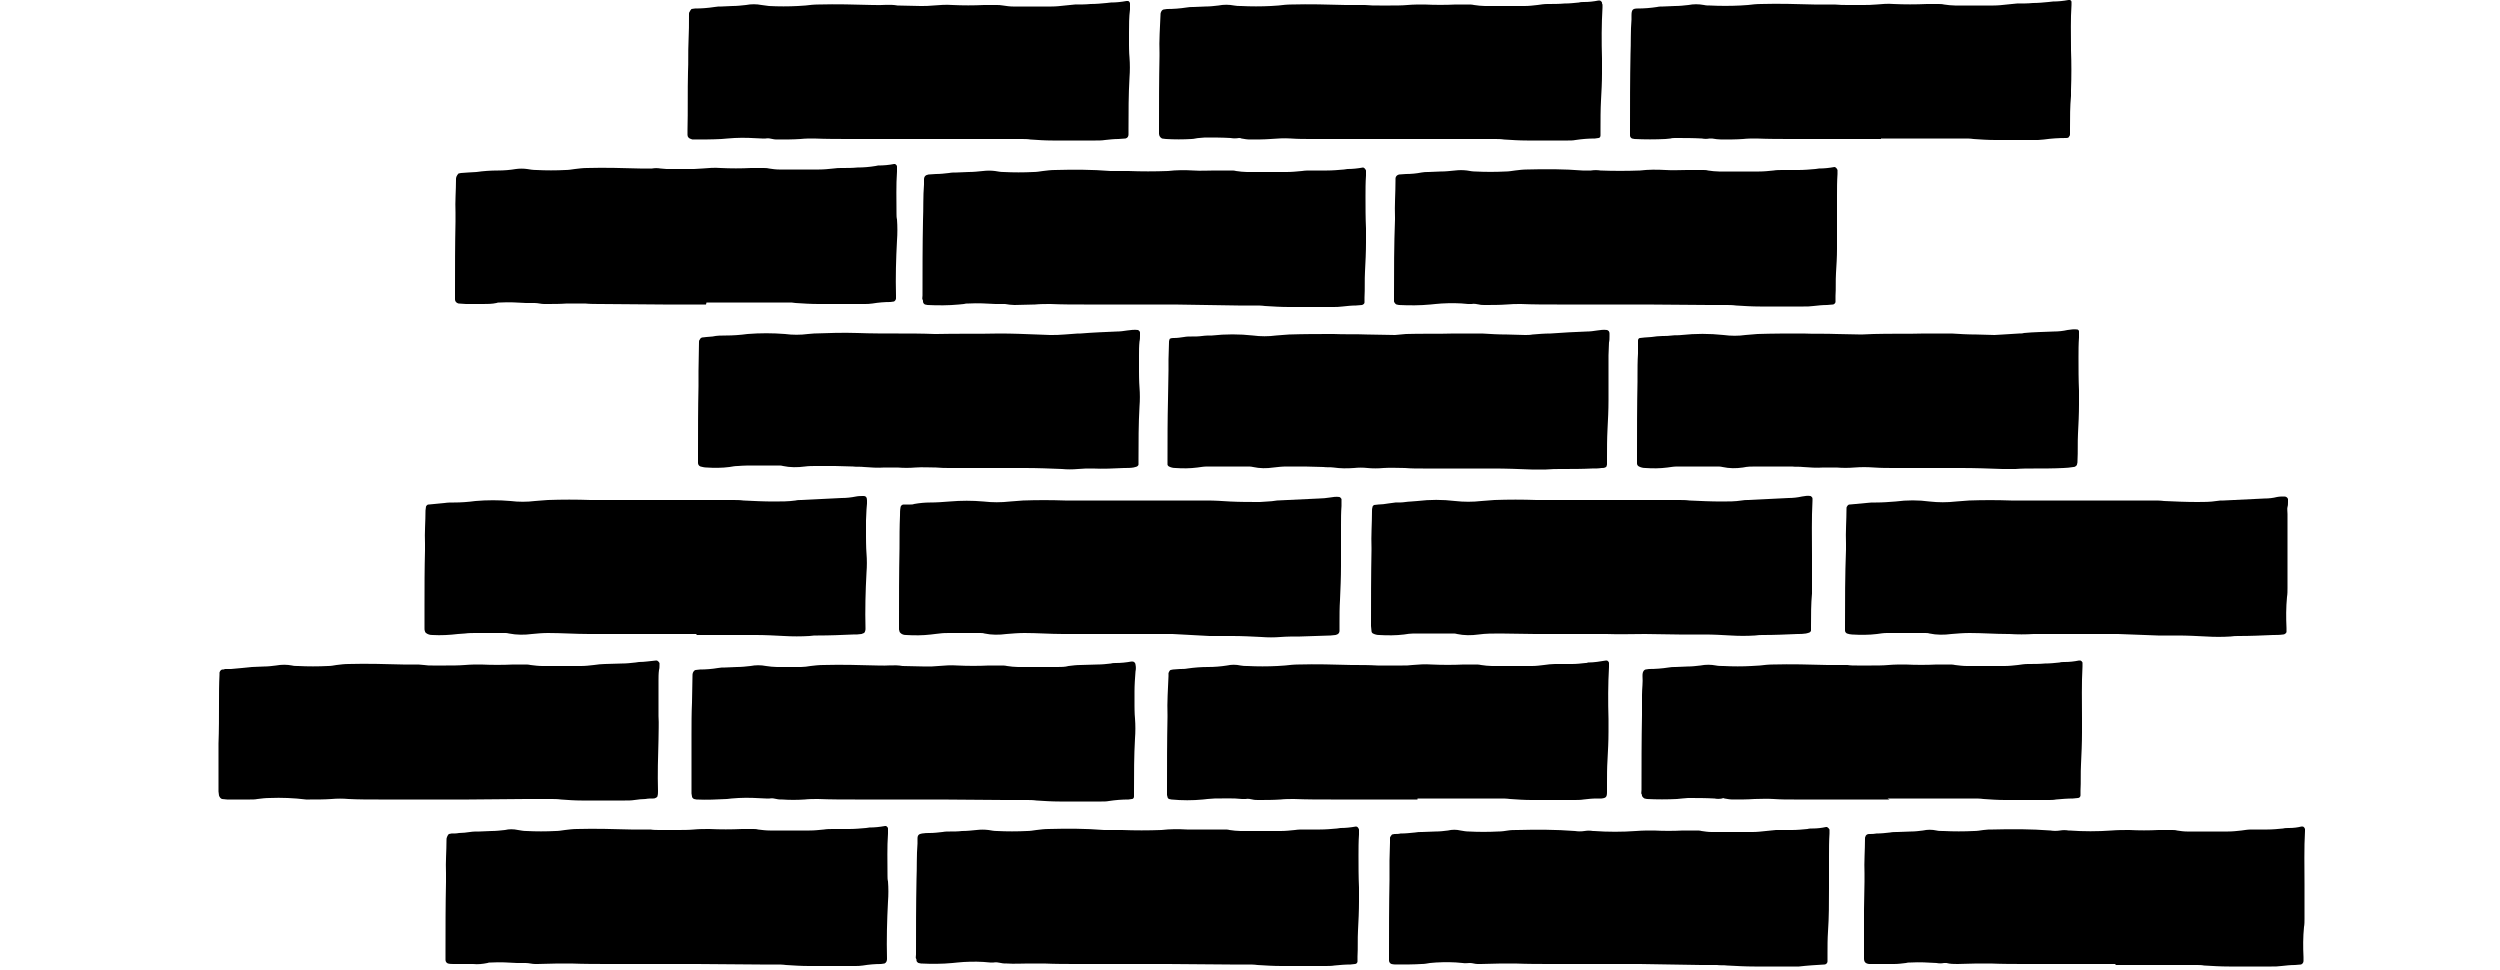 <svg enable-background="new 0 0 500 194"  preserveAspectRatio="xMidYMid slice" viewBox="0 0 500 194" xmlns="http://www.w3.org/2000/svg"><g fill="#000"><path d="m139.3 126.8c-2.5 0-5 0-7.5 0-1.1 0-2.3 0-3.4 0s-2.4 0-3.6 0c-.9 0-1.8 0-2.7 0-1.2 0-2.5 0-3.8 0-.2 0-.3 0-.5 0-2.7 0-5.5-.2-8.2-.2-1.1 0-2.2.1-3.2.2-1.5.2-3.1.2-4.6-.1-.3-.1-.6-.1-.8-.1-1.9 0-3.9 0-5.8 0-.7 0-1.5 0-2.2.1-.5 0-.9.1-1.4.1-1.7.2-3.4.3-5.1.2-.5 0-.9-.1-1.3-.4-.1-.1-.2-.2-.2-.3-.1-.2-.1-.4-.1-.6 0-.9 0-1.9 0-2.8 0-.6 0-1.2 0-1.8 0-3.7 0-7.3.1-11 0-.5 0-.9 0-1.4-.1-2.2.1-4.4.1-6.6 0-.3.1-.5.1-.8.1-.2.2-.3.4-.4h.2c1-.1 2-.2 3.1-.3.6-.1 1.3-.1 1.9-.1 1.4 0 2.8-.1 4.3-.3 2.3-.2 4.7-.2 7 0 1.6.2 3.3.2 4.9 0 .8-.1 1.7-.1 2.6-.2 2.8-.1 5.7-.1 8.5 0h6.7 4.6s3.3 0 5 0h2.9 9.2c.7 0 1.5 0 2.2.1 2 .1 4.1.2 6.1.2 1.4 0 2.9 0 4.3-.2.4-.1.8-.1 1.2-.1l8-.4c1 0 1.9-.1 2.9-.3.5-.1 1-.1 1.5-.1s.7.3.7.9v.6c0 .4-.1.8-.1 1.2 0 .7-.1 1.5-.1 2.2v3.2s0 2.3.1 3.4c.1 1.3.1 2.5 0 3.8-.2 3.7-.3 7.5-.2 11.2 0 .2 0 .4-.1.6 0 .1-.1.2-.2.3-.2.1-.3.1-.5.2-.6.1-1.1.1-1.7.1-2.3.1-4.7.2-7 .2-.6 0-1.1 0-1.7.1-1.7.1-3.4.1-5.1 0-1.9-.1-3.8-.2-5.6-.2h-4.2-7.7z"/><path d="m423.6 126.8c-2.6 0-5.1 0-7.7 0-1.2 0-2.4 0-3.6 0s-2.2 0-3.2 0c-.8 0-1.6 0-2.4 0-1.6.1-3.2.1-4.8 0h-.3c-2.6 0-5.1-.2-7.7-.2-1.2 0-2.4.1-3.6.2-1.5.2-3 .2-4.4-.1-.3-.1-.6-.1-.9-.1h-5.6c-.7 0-1.4 0-2 0-.7 0-1.3.1-2 .2-1.6.2-3.3.2-5 .1-.3 0-.7-.1-1-.2-.2-.1-.4-.3-.4-.6s0-.5 0-.8c0-5.1 0-10.3.2-15.4 0-.4 0-.8 0-1.2-.1-2.3.1-4.7.1-7 0-.1 0-.3.1-.4.1-.2.2-.3.4-.4h.2c1.1-.1 2.2-.2 3.2-.3.7-.1 1.3-.1 2-.1 1.3 0 2.6-.1 3.9-.2 2.3-.3 4.6-.3 6.8 0 1.8.2 3.5.2 5.3 0 .9-.1 1.7-.1 2.6-.2 2.8-.1 5.6-.1 8.4 0h6.8 4.3 5.1 3.1 9.1c.7 0 1.5 0 2.2.1 2.2.1 4.4.2 6.7.2 1.3 0 2.5 0 3.8-.2.5-.1.9-.1 1.4-.1l8.2-.4c.9 0 1.7-.1 2.5-.3.5-.1 1-.1 1.5-.1.3 0 .6.2.7.5v.2.4c0 .3 0 .7-.1 1s0 .9 0 1.4v7.8 3.8 3.2c0 .6 0 1.2-.1 1.8-.2 2.1-.2 4.1-.1 6.2v.8c0 .1-.1.2-.2.3s-.3.2-.5.2c-.7.1-1.4.1-2 .1-2.3.1-4.5.2-6.8.2-.6 0-1.1 0-1.7.1-1.6.1-3.2.1-4.8 0-1.9-.1-3.9-.2-5.8-.2h-3.9z"/><path d="m234.5 126.8c-2.6 0-5.1 0-7.7 0-1.1 0-2.2 0-3.2 0s-2.4 0-3.6 0c-.9 0-1.7 0-2.6 0-1.4 0-2.7 0-4.1 0-.2 0-.5 0-.7 0-2.6 0-5.1-.2-7.7-.2-1.2 0-2.4.1-3.6.2-1.5.2-3 .2-4.4-.1-.3-.1-.6-.1-.9-.1h-6c-.7 0-1.4 0-2.1.1s-1.1.1-1.7.2c-1.7.2-3.3.2-5 .1-.4 0-.8-.1-1.1-.4-.1-.1-.2-.2-.2-.3s-.1-.3-.1-.4c0-.5 0-.9 0-1.4 0-4.9 0-9.9.1-14.8 0-2.2 0-4.4.1-6.6 0-.5 0-1.1.1-1.6 0-.3.3-.6.6-.6h.5.9c.2 0 .5 0 .7-.1 1.1-.2 2.2-.3 3.2-.3 1.3 0 2.6-.1 3.9-.2 2.3-.2 4.6-.2 6.8 0 1.8.2 3.5.2 5.3 0 .9-.1 1.7-.1 2.6-.2 2.8-.1 5.6-.1 8.4 0h6.7 4.6s3.2 0 4.8 0h2.9 9.4c1.5 0 3.1.1 4.6.2 2 .1 4 .1 6 .1.5 0 1-.1 1.5-.1s1.2-.1 1.9-.2l8.4-.4c.7 0 1.5-.1 2.2-.2.6-.1 1.2-.2 1.9-.1.2.1.3.2.4.4v.4 1c-.1 1.3-.1 2.5-.1 3.8v3s0 1.7 0 2.6 0 1.7 0 2.6c0 2.3-.1 4.5-.2 6.8-.1 1.5-.1 3.1-.1 4.6v1.6c0 .3-.2.6-.5.7-.1 0-.2.1-.3.1-.3 0-.7.1-1 .1-2 .1-4.1.1-6.1.2-1.3 0-2.6 0-3.9.1s-2.5.1-3.8 0c-1.9-.1-3.9-.2-5.8-.2-1.5 0-3.1 0-4.6 0z"/><path d="m329 126.8c-2.6 0-5.1.1-7.7 0-1.1 0-2.3 0-3.4 0s-2.3 0-3.4 0c-.9 0-1.8 0-2.7 0-1.3 0-2.6 0-3.9 0-.3 0-.6 0-.9 0-2.3 0-4.7-.1-7-.1-1.4 0-2.9 0-4.3.2s-2.9.2-4.3-.1c-.3-.1-.6-.1-.9-.1h-6.3c-.5 0-1 0-1.5 0-.6 0-1.3.1-1.9.2-1.6.2-3.3.2-5 .1-.4 0-.8-.1-1.2-.3-.2-.1-.3-.3-.3-.5 0-.3-.1-.7-.1-1 0-5.1 0-10.1.1-15.2 0-.1 0-.3 0-.4-.1-2.5.1-4.9.1-7.4 0-.3 0-.5.1-.8 0-.2.2-.3.3-.4.3 0 .6-.1.9-.1.6 0 1.3-.1 1.9-.2.5-.1 1-.1 1.5-.2.7 0 1.4 0 2-.1s1.6-.1 2.4-.2c2.5-.3 5-.3 7.5 0 1.8.2 3.5.2 5.3 0 .9-.1 1.7-.1 2.6-.2 2.8-.1 5.6-.1 8.4 0h6.7 4.4 5.1 3.1 9.1c.7 0 1.5 0 2.2.1 2.2.1 4.3.2 6.5.2 1.3 0 2.6 0 3.9-.2.5-.1.9-.1 1.4-.1l8-.4c.9 0 1.8-.1 2.7-.3.6-.1 1.1-.2 1.7-.1.2.1.4.3.4.5v.2.2c-.2 3.7-.1 7.3-.1 11v3.2s0 2 0 3v1.4c-.2 2.1-.2 4.3-.2 6.4v1c0 .2-.2.3-.3.4-.2.1-.4.1-.7.2-.6.1-1.1.1-1.7.1-2.3.1-4.6.2-6.8.2-.6 0-1.1 0-1.7.1-1.6.1-3.2.1-4.8 0-1.8-.1-3.5-.2-5.3-.2s-3.4 0-5.1 0z"/><path d="m281.2 66.8c3-.1 6.4 0 9.7-.1h4.1 1.4c1.6.1 3.3.2 5 .2 1.2 0 2.4.1 3.6.1.5 0 1 0 1.5-.1 1.2-.1 2.4-.2 3.6-.2 2.5-.2 4.9-.3 7.3-.4.7 0 1.3-.1 2-.2s1.3-.2 2-.1c.3.1.5.3.5.7v.6c0 .4 0 .8-.1 1.2 0 .9-.1 1.7-.1 2.6v3.4 2.8s0 1.9 0 2.8c0 1.9-.1 3.9-.2 5.8s-.1 3.7-.1 5.6v1.4c0 .1-.1.3-.1.4-.1.1-.2.2-.3.2-.2.1-.4.1-.7.1-.6.1-1.2.1-1.9.1-2 .1-4.1.1-6.1.1-1 0-2 0-3.1.1-1 0-1.9 0-2.9 0-2.6-.1-5.1-.2-7.7-.2-.9 0-1.8 0-2.7 0h-7c-1.4 0-2.9 0-4.3 0-1.2 0-2.4 0-3.6-.1-1.4 0-2.9-.1-4.3 0-1.1.1-2.2.1-3.2 0-.9-.1-1.8-.1-2.7 0-1.4.1-2.7.1-4.1-.1-.7-.1-1.4 0-2-.1l-3.8-.1h-3.6c-.9 0-1.7.1-2.6.2-1.4.2-2.7.2-4.1-.1-.4-.1-.8-.1-1.2-.1-1.4 0-2.7 0-4.1 0s-2.5 0-3.8 0c-.7 0-1.3.1-2 .2-1.5.2-3 .2-4.4.1-.5 0-.9-.1-1.3-.3-.2-.1-.3-.3-.3-.4s0-.3 0-.4 0-.4 0-.6c0-4 0-8 .1-12 0-1.9.1-3.9.1-5.8 0-.7 0-1.5 0-2.2 0-1.1.1-2.3.1-3.4 0-.2 0-.4.1-.6 0-.1.1-.2.2-.2.2-.1.5-.1.7-.1.7 0 1.3-.1 2-.2.5-.1 1-.1 1.5-.1.7 0 1.4 0 2.1-.1s1.4-.1 2-.1c2.7-.3 5.5-.3 8.2 0 1.5.2 3.1.2 4.6 0 .8-.1 1.7-.1 2.6-.2 3-.1 5.9-.1 8.9-.1 2.2.1 4.4 0 6.7.1l5.6.1z"/><path d="m374.7 66.8c3.4-.1 6.8 0 10.3-.1h3.9 1.4c1.6.1 3.3.2 5 .2 1.2 0 2.4.1 3.6.1.6 0 1.1-.1 1.7-.1l3.2-.2c.3 0 .7 0 1-.1 2-.2 4-.2 6-.3.9 0 1.8-.1 2.7-.3.7-.1 1.3-.2 2-.1.2.1.3.2.3.4v.4.8c-.1 1.3-.1 2.7-.1 4 0 2.2 0 4.4.1 6.6v2.8c0 1.9-.1 3.9-.2 5.8s0 3.6-.1 5.4c0 .3 0 .5-.1.8 0 .1-.1.2-.2.3s-.3.2-.5.2c-.7.1-1.4.2-2 .2-2 .1-4 .1-6 .1-1.2 0-2.4 0-3.6.1-.9 0-1.7 0-2.6 0-2.7-.1-5.5-.2-8.2-.2-.8 0-1.6 0-2.4 0h-7.2c-1.2 0-2.5 0-3.8 0s-2.7 0-4.1-.1-2.6-.1-3.9 0c-1.2.1-2.4.1-3.6 0-.9 0-1.7 0-2.6 0-1.4.1-2.7 0-4.1-.1-.7-.1-1.5 0-2.2-.1h-3.6-3.6c-.9 0-1.7 0-2.6.2-1.4.2-2.7.2-4.1-.1-.4-.1-.8-.1-1.2-.1-1.5 0-3 0-4.4 0-1.1 0-2.3 0-3.4 0-.7 0-1.3.1-2 .2-1.5.2-3 .2-4.4.1-.5 0-.9-.1-1.3-.3-.2-.1-.4-.3-.4-.6 0-.5 0-1.1 0-1.6 0-4.9 0-9.9.1-14.8 0-.3 0-.7 0-1 0-1.5 0-3.1.1-4.6 0-.6 0-1.2 0-1.8 0-.3 0-.5 0-.8s.2-.5.4-.5l.9-.1c.5 0 .9-.1 1.4-.1.7-.1 1.5-.2 2.2-.2.6 0 1.2 0 1.9-.1s1.2 0 1.9-.1c2.8-.3 5.6-.3 8.4 0 1.5.2 3 .2 4.4 0 .8-.1 1.6-.1 2.4-.2 3-.1 6-.1 9.1-.1 2.2.1 4.4 0 6.7.1l5 .1z"/><path d="m141.2 60.9h-8.6l-12.5-.1c-1 0-2.1 0-3.1-.1-1.2 0-2.4 0-3.6 0-1.4.1-2.7.1-4.1.1-.2 0-.3 0-.5 0-.6 0-1.2-.2-1.9-.2-.6 0-1.1 0-1.7 0-1.7-.1-3.4-.2-5.1-.1-.3 0-.6 0-.8.1-.9.2-1.8.2-2.7.2-1.1 0-2.3 0-3.4 0-.5 0-1-.1-1.5-.1-.4-.1-.7-.4-.7-.8 0-.6 0-1.2 0-1.8 0-4.6 0-9.2.1-13.8 0-.6 0-1.2 0-1.8-.1-2.2.1-4.4.1-6.6 0-.2 0-.4.1-.6s.2-.4.4-.6c.2 0 .3-.1.5-.1l1.4-.1c.6 0 1.1-.1 1.7-.1 1.4-.2 2.8-.3 4.3-.3 1.2 0 2.4-.1 3.6-.3.7-.1 1.5-.1 2.2 0 .6.1 1.2.2 1.9.2 1.9.1 3.9.1 5.8 0 .6 0 1.2-.1 1.9-.2.8-.1 1.6-.2 2.4-.2 3.5-.1 7.1 0 10.6.1h2.4c.6-.1 1.1-.1 1.7 0 .4 0 .8.1 1.2.1h5.5c.6 0 1.1-.1 1.7-.1 1.2-.1 2.4-.2 3.6-.1 2.1.1 4.1.1 6.1 0h2.4c.4 0 .8 0 1.2.1.7.1 1.3.2 2 .2h8c1 0 1.9-.1 2.9-.2.6-.1 1.1-.1 1.7-.1 1 0 2.1 0 3.1-.1 1.2 0 2.4-.1 3.6-.3.2 0 .3-.1.5-.1 1.1 0 2.2-.1 3.2-.3h.2c.2.1.4.3.4.5v1c-.2 2.8-.1 5.6-.1 8.4 0 .4 0 .8.1 1.2.1 1.4.1 2.8 0 4.2-.2 3.7-.3 7.3-.2 11v.6c0 .2-.2.5-.4.6-.2 0-.5.1-.7.1-1.2 0-2.4.1-3.6.3-.6.1-1.1.1-1.7.1-3 0-6 0-9.1 0-1.5 0-3.1-.1-4.6-.2-.5-.1-.9-.1-1.4-.1-1.6 0-3.2 0-4.8 0-2.2 0-4.3 0-6.5 0h-5.1z"/><path d="m139.4 192.8h-10.8-6.5c-2.6 0-5.2 0-7.9-.1-.8 0-1.7 0-2.6 0-1.4 0-2.7.1-4.1.1-.2 0-.3 0-.5 0-.6 0-1.2-.2-1.9-.2-.6 0-1.1 0-1.7 0-1.7-.1-3.4-.2-5.1-.1-.3 0-.6 0-.8.1-1 .2-1.9.3-2.9.2-1.3 0-2.5 0-3.8 0-.4 0-.8 0-1.2-.1-.3-.1-.5-.4-.5-.7 0-.6 0-1.2 0-1.8 0-4.6 0-9.2.1-13.8 0-.6 0-1.2 0-1.8-.1-2.2.1-4.4.1-6.6 0-.2 0-.4.1-.6s.2-.5.4-.6c.2 0 .3-.1.5-.1.5 0 1 0 1.5-.1.7 0 1.5-.1 2.2-.2.6-.1 1.2-.1 1.9-.1l2.4-.1c.9 0 1.8-.1 2.7-.2.8-.2 1.7-.2 2.6 0 .6.1 1.1.2 1.7.2 1.9.1 3.9.1 5.8 0 .6 0 1.2-.1 1.9-.2.8-.1 1.6-.2 2.4-.2 3.6-.1 7.2 0 10.8.1h2.2 1.7c.6.1 1.2.1 1.9.1h3.4c1.1 0 2.3 0 3.4-.1 1-.1 2-.1 3.1-.1 2.2.1 4.3.1 6.5 0h2.2c.3 0 .7 0 1 .1.8.1 1.6.2 2.4.2h7.9c1 0 1.9-.1 2.9-.2.6-.1 1.2-.1 1.9-.1h3.1c1.1 0 2.3-.1 3.4-.2.2 0 .5-.1.7-.1 1 0 2-.1 3.1-.3h.2c.2.1.4.3.4.5v1c-.2 2.8-.1 5.6-.1 8.4 0 .4 0 .8.1 1.2.1 1.3.1 2.7 0 4-.2 3.8-.3 7.6-.2 11.4 0 .2 0 .4-.1.6s-.2.3-.4.4c-.2 0-.5.1-.7.1-1.2 0-2.4.1-3.6.3-.6.1-1.1.1-1.7.1-3 0-6 0-9.1 0-1.5 0-3.1-.1-4.6-.2-.7-.1-1.4-.1-2-.1h-3.2z"/><path d="m376.1 27.8h-10.8-6.8c-2.4 0-4.8 0-7.2-.1-.9 0-1.8 0-2.7.1-1.4.1-2.9.1-4.3.1-.6 0-1.3-.1-1.9-.2-.2 0-.3 0-.5 0-.5.1-1 .1-1.5 0-1.8-.1-3.5-.1-5.3-.1-.3 0-.7 0-1 .1-.3 0-.7.1-1 .1-2.1.1-4.1.1-6.2 0-.2 0-.3-.1-.5-.1-.2-.1-.4-.3-.4-.6 0-.1 0-.3 0-.4s0-.5 0-.8c0-5 0-10 .1-15 .1-2.3 0-4.7.2-7 0-.3 0-.5 0-.8 0-1.1.2-1.4 1.2-1.4 1.3 0 2.6-.1 3.9-.3.4-.1.8-.1 1.2-.1l2.4-.1c.9 0 1.8-.1 2.7-.2 1-.2 2-.2 3.1 0 .4.1.8.1 1.2.1 2 .1 4.1.1 6.1 0 .5 0 1-.1 1.5-.1.8-.1 1.7-.2 2.6-.2 3.5-.1 7.1 0 10.6.1h2.6 1.5c1 .1 1.9.1 2.9.1h2.6c1 0 1.9 0 2.9-.1 1.1-.1 2.3-.2 3.4-.1 2.2.1 4.4.1 6.7 0h2.2c.4 0 .8 0 1.2.1.7.1 1.5.2 2.2.2h7.7c.9 0 1.8-.1 2.7-.2.7-.1 1.3-.1 2-.2 1.1 0 2.2 0 3.2-.1 1 0 2.1-.1 3.1-.2.3 0 .6-.1.9-.1 1 0 2-.1 3.1-.3h.3c.2.1.3.2.3.4v.2.4c-.2 2.9-.1 5.7-.1 8.6v.4c.1 2.7.1 5.3 0 8v1.2c-.2 2.1-.2 4.3-.2 6.4v1.2c0 .1 0 .3-.1.4s-.1.2-.2.3c-.2.1-.3.1-.5.1-1.5 0-3 .1-4.4.3-.4 0-.8.1-1.2.1-2.9 0-5.7 0-8.5 0-1.5 0-3-.1-4.4-.2-.6-.1-1.3-.1-1.9-.1h-5-11.6v.1z"/><path d="m377.9 159.9h-10.2-8.9c-1.4 0-2.7 0-4.1-.1s-2.5 0-3.8 0c-1.4.1-2.9.1-4.3.1-.6 0-1.1-.1-1.7-.2-.2-.1-.3-.1-.5 0-.5.1-1 .1-1.5 0-1.8-.1-3.5-.1-5.3-.1-.4 0-.8.1-1.2.1-.3 0-.7.1-1 .1-2 .1-4 .1-6 0-.2 0-.3-.1-.5-.1-.2-.1-.4-.3-.5-.5 0-.1 0-.3-.1-.4s0-.5 0-.8c0-5 0-10 .1-15 0-1.3 0-2.7 0-4s.2-2.5.1-3.8c0-.3 0-.5.1-.8.1-.2.2-.4.5-.5.2 0 .5-.1.7-.1 1.3 0 2.6-.1 3.9-.3.5-.1.9-.1 1.4-.1l2.4-.1c.9 0 1.7-.1 2.6-.2 1-.2 2.1-.2 3.1 0 .5.1 1 .1 1.5.1 1.9.1 3.8.1 5.6 0 .6 0 1.1-.1 1.7-.1.8-.1 1.7-.2 2.6-.2 3.6-.1 7.3 0 10.9.1h2 2c.6.1 1.2.1 1.9.1h2.9c1.1 0 2.3 0 3.4-.1s2.3-.1 3.4-.1c2.1.1 4.2.1 6.3 0h2.4c.4 0 .8 0 1.2.1.8.1 1.6.2 2.4.2h7.5c.9 0 1.8-.1 2.7-.2.7-.1 1.3-.2 2-.2 1.1 0 2.3 0 3.4-.1 1 0 1.9-.1 2.9-.2.3-.1.7-.1 1-.1 1 0 1.9-.1 2.9-.3h.3c.2.1.3.2.4.4v.2.6c-.2 3.5-.1 6.9-.1 10.4v2.8c0 2.1-.1 4.3-.2 6.4-.1 1.7 0 3.5-.1 5.2v1c0 .2-.2.5-.5.5s-.7.1-1 .1c-1.1 0-2.3.1-3.4.2-.5.1-1 .1-1.5.1-2.9 0-5.8 0-8.7 0-1.4 0-2.9-.1-4.3-.2-.7-.1-1.4-.1-2-.1-1.6 0-3.2 0-4.8 0h-12.4z"/><path d="m281 27.8h-10-8.7c-1.4 0-2.7 0-4.1-.1s-2.7 0-4.1.1-2.7.1-4.1.1c-.6 0-1.1-.1-1.7-.2-.2-.1-.3-.1-.5-.1-.6.1-1.1.1-1.7 0-1.7-.1-3.4-.1-5.1-.1-.4 0-.8.1-1.2.1s-1 .2-1.5.2c-1.7.1-3.4.1-5.1 0-.3 0-.6-.1-.8-.1-.2-.1-.4-.3-.5-.5 0-.1-.1-.3-.1-.4 0-.3 0-.7 0-1 0-4.9 0-9.8.1-14.6 0-.2 0-.4 0-.6-.1-2.5.1-5.1.2-7.6 0-.2 0-.4.1-.6s.2-.4.5-.5c.2 0 .5-.1.7-.1 1.3 0 2.6-.1 3.9-.3.5-.1.9-.1 1.4-.1l2.4-.1c.9 0 1.7-.1 2.6-.2 1-.2 2.1-.2 3.1 0 .5.1.9.1 1.4.1 2 .1 4 .1 6 0 .5 0 1-.1 1.5-.1.8-.1 1.7-.2 2.6-.2 3.6-.1 7.2 0 10.8.1h2.4 1.5c1 .1 1.9.1 2.9.1h2.2c1.1 0 2.3 0 3.4-.1s2.3-.1 3.4-.1c2.1.1 4.2.1 6.3 0h2.4c.4 0 .8 0 1.2.1.7.1 1.5.2 2.2.2h7.9c.9 0 1.7-.1 2.6-.2.7-.1 1.3-.2 2-.2 1.1 0 2.3 0 3.4-.1 1 0 1.9-.1 2.9-.2.3-.1.7-.1 1-.1 1 0 1.9-.1 2.9-.3h.3c.2.1.3.2.4.4 0 .1 0 .3.1.4v.6c-.2 3.4-.2 6.8-.1 10.2v3c0 1.8-.1 3.6-.2 5.4s-.1 3.9-.1 5.8v1.2c0 .3-.2.5-.4.5s-.5.1-.7.1c-1.3 0-2.6.1-3.9.3-.5.1-1 .1-1.5.1-2.7 0-5.5 0-8.2 0-1.5 0-3.1-.1-4.6-.2-.6-.1-1.3-.1-1.9-.1-1.7 0-3.4 0-5.1 0z"/><path d="m283.8 159.9h-10.9-6.7c-2.5 0-4.9 0-7.4-.1-.9 0-1.8 0-2.7.1-1.5.1-3 .1-4.4.1-.4 0-.8 0-1.2-.1s-.9-.2-1.4-.1c-.2 0-.5 0-.7 0-1.8-.2-3.6-.1-5.5-.1-.5 0-.9.1-1.4.1-.3 0-.6.1-.9.1-2.1.2-4.2.2-6.3 0-.2 0-.3-.1-.5-.1-.2-.1-.3-.3-.3-.4s-.1-.3-.1-.4c0-.3 0-.7 0-1 0-4.9 0-9.8.1-14.6 0-.1 0-.3 0-.4-.1-2.6.1-5.2.2-7.8 0-.2 0-.4 0-.6.1-.2.2-.5.4-.6.2 0 .3-.1.5-.1l1.4-.1c.5 0 1 0 1.5-.1 1.4-.2 2.7-.3 4.1-.3 1.3 0 2.5-.1 3.8-.3.9-.2 1.8-.2 2.7 0 .5.1.9.1 1.4.1 2 .1 4 .1 6 0 .5 0 1-.1 1.5-.1.9-.1 1.8-.2 2.7-.2 3.5-.1 7.1 0 10.6.1h.2c1.7 0 3.3 0 5 .1h5c.7 0 1.3 0 2-.1 1.2-.1 2.5-.2 3.8-.1 2.2.1 4.3.1 6.5 0h2.2c.4 0 .8 0 1.2.1.7.1 1.5.2 2.2.2h8c.8 0 1.6-.1 2.4-.2.7-.1 1.5-.2 2.2-.2h3.4c.9 0 1.8-.1 2.7-.2.2 0 .3 0 .5-.1 1.2 0 2.4-.2 3.6-.4h.2c.2.1.4.3.4.5v.8c-.2 3.5-.2 6.9-.1 10.4v2.6c0 1.9-.1 3.7-.2 5.6-.1 1.5-.1 3.1-.1 4.6v1.8c0 1-.2 1.2-1.1 1.3h-1c-.9 0-1.7.1-2.6.2-.6.1-1.3.1-1.9.1-2.8 0-5.7 0-8.5 0-1.4 0-2.9-.1-4.3-.2-.7-.1-1.4-.1-2-.1-1.6 0-3.2 0-4.8 0h-11.7v.2z"/><path d="m93.8 159.9h-10.8c-2.4 0-4.9 0-7.3 0-2 0-4 0-6-.1-1.1-.1-2.3-.1-3.4 0-1.4.1-2.8.1-4.3.1-.3 0-.6 0-.8 0-2.4-.3-4.9-.4-7.3-.3-.8 0-1.6.1-2.4.2-.5.1-1 .1-1.5.1-1.5 0-3.1 0-4.6 0-.3 0-.7-.1-1-.1-.3-.1-.5-.4-.6-.7 0-.3-.1-.5-.1-.8 0-.9 0-1.7 0-2.6 0-1.2 0-2.4 0-3.6s0-2.3 0-3.4c.1-2.7.1-5.3.1-8 0-1.9 0-3.9.1-5.8 0-.1 0-.3 0-.4.1-.3.3-.6.6-.6.2 0 .3 0 .5-.1h1.2c.7-.1 1.5-.1 2.2-.2s1.3-.1 2-.2l2.4-.1c.8 0 1.6-.1 2.4-.2 1.1-.2 2.2-.2 3.2 0 .4.1.8.1 1.2.1 2 .1 4 .1 6 0 .6 0 1.1-.1 1.7-.2.8-.1 1.6-.2 2.4-.2 3.6-.1 7.3 0 10.9.1h2.2c.7 0 1.3 0 2 .1.6.1 1.1.1 1.7.1h2.7c1.3 0 2.5 0 3.8-.1 1.1-.1 2.2-.1 3.2-.1 2.2.1 4.3.1 6.5 0h2.2c.4 0 .8 0 1.2.1.8.1 1.6.2 2.4.2h7.7c.9 0 1.7-.1 2.6-.2.7-.1 1.5-.2 2.2-.2l3.4-.1c.9 0 1.8-.1 2.7-.2.2 0 .5-.1.7-.1 1.1 0 2.3-.2 3.4-.3h.2c.2.1.4.3.5.5v.4c0 .3 0 .7-.1 1-.1.7-.1 1.5-.1 2.2v5.8 1.2c.1 1.6 0 3.2 0 4.8-.1 3.4-.2 6.8-.1 10.2 0 .3 0 .7-.1 1 0 .2-.2.3-.4.4s-.3.1-.5.1c-.5 0-1 0-1.5.1-.7 0-1.5.1-2.2.2-.6.1-1.3.1-1.9.1-2.9 0-5.8 0-8.7 0-1.4 0-2.7-.1-4.1-.2-.7-.1-1.4-.1-2-.1-1.7 0-3.3 0-5 0z"/><path d="m187 66.8h.3c4.2-.1 8.4 0 12.6-.1 2.5 0 5 .1 7.5.2l2.6.1c1 0 1.9 0 2.9-.1.9-.1 1.8-.1 2.7-.2h.5c2.4-.2 4.9-.3 7.3-.4.7 0 1.3-.1 2-.2s1.5-.2 2.2-.1c.2.1.4.3.4.5v.6c0 .4 0 .8-.1 1.2-.1.9-.1 1.9-.1 2.8v3.2s0 2.1.1 3.2c.1 1.3.1 2.5 0 3.8-.2 3.5-.2 7.1-.2 10.6v1c0 .2-.2.3-.3.4-.2.1-.4.1-.7.2-.6.1-1.2.1-1.9.1-2.1.1-4.2.2-6.3.1-1 0-1.9 0-2.9.1-1.1.1-2.2.1-3.2 0-2.4-.1-4.9-.2-7.4-.2-1 0-1.9 0-2.9 0h-7c-1.6 0-3.3 0-5 0-1 0-1.9 0-2.9-.1-1.4 0-2.7-.1-4.1 0-1.2.1-2.4.1-3.6 0-.9 0-1.7 0-2.6 0-1.4.1-2.7 0-4.1-.1-.7-.1-1.5 0-2.2-.1l-3.6-.1h-3.8c-.7 0-1.5 0-2.2.1-1.5.2-3 .2-4.4-.1-.3-.1-.7-.1-1-.1-1.5 0-3.1 0-4.6 0-1.1 0-2.3 0-3.4.1-.6 0-1.1.1-1.7.2-1.5.2-3.1.2-4.6.1-.4 0-.8-.1-1.2-.2-.3-.1-.5-.4-.5-.7 0-.6 0-1.2 0-1.8 0-4.5 0-9.1.1-13.6 0-1 0-2 0-3 0-1.9.1-3.9.1-5.8 0-.1 0-.3.1-.4.1-.2.2-.4.5-.5l.9-.1c.4 0 .8-.1 1.2-.1.9-.2 1.8-.2 2.7-.2 1.4 0 2.8-.1 4.3-.3 2.5-.2 5-.2 7.5 0 1.5.2 3.1.2 4.6 0 .4 0 .8-.1 1.2-.1 2.9-.1 5.8-.2 8.7-.1 2.7.1 5.5.1 8.2.1 2.4 0 4.8 0 7.2.1z"/><path d="m234.8 60.9h-10.8c-2.4 0-4.8 0-7.2 0-2.2 0-4.4 0-6.7-.1-1 0-2.1 0-3.1.1-1.4 0-2.7.1-4.1.1-.6 0-1.3-.1-1.9-.2-.2 0-.5 0-.7 0-.4 0-.8 0-1.2 0-1.8-.1-3.5-.2-5.3-.1-.3 0-.7 0-1 .1-.3 0-.7.1-1 .1-2.1.2-4.2.2-6.3.1-.2 0-.3-.1-.5-.1-.2-.1-.4-.3-.4-.6 0-.1 0-.3-.1-.4s0-.5 0-.8c0-5 0-10 .1-15 .1-2.4 0-4.8.2-7.2 0-.3 0-.7 0-1 0-.6.3-.9.9-1l1.5-.1c.9 0 1.7-.1 2.6-.2.5-.1 1-.1 1.5-.1.8 0 1.6-.1 2.4-.1 1 0 1.9-.1 2.9-.2.8-.1 1.6-.1 2.4 0 .6.1 1.1.2 1.7.2 2 .1 4 .1 6 0 .6 0 1.2-.1 1.9-.2.8-.1 1.6-.2 2.4-.2 3.7-.1 7.4-.1 11.1.2h1.7 1.9c2.6.1 5.2.1 7.9 0 1.7-.2 3.4-.2 5.1-.1 1.4.1 2.9 0 4.3 0h3.2c.3 0 .7 0 1 .1.7.1 1.5.2 2.2.2h7.9c1 0 2.1-.1 3.1-.2.6-.1 1.2-.1 1.9-.1h3.1c1.1 0 2.3-.1 3.4-.2.2 0 .5-.1.7-.1 1 0 2-.1 3.1-.3.2 0 .5.3.6.6v.4s0 .4 0 .6c-.1 1.4-.1 2.8-.1 4.2 0 2.1 0 4.3.1 6.4v2.8c0 1.9-.1 3.9-.2 5.8-.1 1.7 0 3.5-.1 5.2v1c0 .2-.2.4-.5.5-.4 0-.8.1-1.2.1-.9 0-1.8.1-2.7.2-.7.1-1.3.1-2 .1-2.9 0-5.8 0-8.7 0-1.6 0-3.2-.1-4.8-.2-.7-.1-1.4-.1-2-.1h-3.4z"/><path d="m233.6 192.8h-10.9c-2.4 0-4.8 0-7.2 0-2.2 0-4.4 0-6.7-.1-1 0-2.1 0-3.1 0-1.4 0-2.9.1-4.3 0-.4 0-.8 0-1.2-.1-.5-.1-1-.2-1.5-.1-.2 0-.5 0-.7 0-1.8-.2-3.5-.2-5.3-.1-.4 0-.8.1-1.2.1-.3 0-.7.1-1 .1-2.1.2-4.2.2-6.3.1-.2 0-.3-.1-.5-.1-.2-.1-.4-.3-.4-.5 0-.1 0-.3-.1-.4s0-.5 0-.8c0-5 0-10 .1-15 .1-2.4 0-4.8.2-7.2 0-.3 0-.7 0-1 0-.7.3-.9.9-1s1-.1 1.5-.1c.9 0 1.7-.1 2.6-.2.5-.1 1-.1 1.5-.1.8 0 1.6 0 2.4-.1 1 0 1.9-.1 2.9-.2.8-.1 1.6-.1 2.4 0 .6.1 1.1.2 1.7.2 2 .1 4 .1 6 0 .6 0 1.2-.1 1.9-.2.8-.1 1.6-.2 2.4-.2 3.7-.1 7.4-.1 11.1.2h1.7 1.9c2.6.1 5.2.1 7.9 0 1.7-.2 3.4-.2 5.1-.1h4.1 3.4c.3 0 .7 0 1 .1.7.1 1.5.2 2.2.2h8c1 0 1.9-.1 2.9-.2.6-.1 1.2-.1 1.9-.1h3.1c1.1 0 2.3-.1 3.4-.2.2 0 .5-.1.7-.1 1 0 2-.1 3.1-.3.3 0 .5.3.6.6v.4s0 .4 0 .6c-.1 1.4-.1 2.8-.1 4.2 0 2.1 0 4.3.1 6.4v2.8c0 1.9-.1 3.9-.2 5.8-.1 1.7 0 3.5-.1 5.2v1c0 .2-.2.5-.5.5s-.6.1-.9.1c-1.1 0-2.2.1-3.2.2-.6.1-1.3.1-1.9.1-2.9 0-5.8 0-8.7 0-1.6 0-3.2-.1-4.8-.2-.7-.1-1.4-.1-2-.1h-3.5z"/><path d="m423.1 192.8h-10.8-7c-2.4 0-4.8 0-7.2-.1-.9 0-1.8 0-2.7 0-1.3 0-2.6.1-3.9.1-.7 0-1.5 0-2.2-.2-.2 0-.3 0-.5 0-.5.1-1 .1-1.5 0-1.7-.1-3.4-.2-5.1-.1-.3 0-.7 0-1 .1-.8.1-1.6.2-2.4.2-1.4 0-2.7 0-4.1 0-.3 0-.6 0-.9 0-.7-.1-1-.4-1-1.1s0-1.6 0-2.4c0-2.5 0-4.9 0-7.4 0-1.9.1-3.7.1-5.6 0-.5 0-1.1 0-1.6-.1-2.3.1-4.7.1-7 0-.1 0-.3.1-.4 0-.2.2-.3.3-.4.2-.1.3-.1.5-.1.5 0 .9 0 1.4-.1.9 0 1.8-.1 2.7-.2.5-.1 1-.1 1.5-.1l2.7-.1c.8 0 1.6-.1 2.4-.2.9-.2 1.8-.2 2.7 0 .4.1.9.1 1.4.1 2 .1 4.1.1 6.1 0 .6 0 1.2-.1 1.9-.2s1.2-.1 1.9-.1c3.8-.1 7.6-.1 11.5.2.6.1 1.3.1 1.9 0s1.1-.1 1.7 0h.2c2.8.2 5.6.2 8.4 0 1.2-.1 2.4-.1 3.6-.1 1.9.1 3.9.1 5.8 0h2.7c.3 0 .7 0 1 .1.7.1 1.3.2 2 .2h8.2c.9 0 1.8-.1 2.7-.2.7-.1 1.3-.2 2-.2h3.2c1 0 2.1-.1 3.1-.2.4-.1.8-.1 1.2-.1.9 0 1.7-.1 2.5-.3h.2c.2 0 .4.2.5.5v.4c-.2 3.5-.1 7.1-.1 10.6v3.4s0 2.4 0 3.6c0 .5 0 1.1-.1 1.6-.2 2-.2 4-.1 6v.8c0 .3-.2.6-.5.7-.4 0-.8.1-1.2.1-.9 0-1.8.1-2.7.2-.7.1-1.3.1-2 .1-2.8 0-5.7 0-8.5 0-1.7 0-3.3-.1-5-.2-.5-.1-1-.1-1.5-.1-1.5 0-3.1 0-4.6 0-2.2 0-4.3 0-6.5 0h-5.1z"/><path d="m329.1 60.9h-10.9-6.8c-2.4 0-4.8 0-7.2-.1-1 0-1.9 0-2.9.1-1.4.1-2.9.1-4.3.1-.4 0-.8 0-1.2-.1-.5-.1-1-.2-1.5-.1-.2 0-.5 0-.7 0-1.8-.2-3.5-.2-5.3-.1-.4 0-.8.1-1.2.1-.3 0-.7.1-1 .1-2.1.2-4.2.2-6.3.1-.2 0-.3-.1-.5-.1-.2-.1-.4-.3-.5-.6 0-.1 0-.3 0-.4s0-.5 0-.8c0-5.1 0-10.1.2-15.2 0-.1 0-.3 0-.4-.1-2.5.1-4.9.1-7.4 0-.1 0-.3 0-.4 0-.4.3-.7.7-.8.5 0 .9-.1 1.4-.1 1 0 2.1-.1 3.1-.3.5-.1.9-.1 1.4-.1l2.4-.1c1 0 1.9-.1 2.9-.2.8-.1 1.6-.1 2.4 0 .6.1 1.1.2 1.7.2 2 .1 4 .1 6 0 .6 0 1.2-.1 1.9-.2.8-.1 1.6-.2 2.4-.2 3.7-.1 7.4-.1 11.1.2h1.7c.6-.1 1.3-.1 1.9 0 2.6.1 5.2.1 7.9 0 1.7-.2 3.4-.2 5.1-.1 1.4.1 2.9 0 4.3 0h3.2c.3 0 .7 0 1 .1.7.1 1.5.2 2.2.2h8c1 0 1.9-.1 2.9-.2.6-.1 1.2-.1 1.9-.1h3.1c1.1 0 2.3-.1 3.4-.2.2 0 .5-.1.7-.1 1 0 2-.1 3.1-.3.2 0 .5.3.6.6v.2s0 .4 0 .6c-.1 1.5-.1 2.9-.1 4.4v6.6 4c0 1.6-.1 3.2-.2 4.8s0 3.1-.1 4.6v1.2c0 .2-.3.5-.5.5-.4 0-.8.1-1.2.1-.9 0-1.8.1-2.7.2-.7.1-1.3.1-2 .1-2.9 0-5.8 0-8.7 0-1.6 0-3.2-.1-4.8-.2-.7-.1-1.4-.1-2-.1h-3.4z"/><path d="m328 192.8h-10.8-6.8c-2.4 0-4.9 0-7.4-.1-.9 0-1.8 0-2.7 0l-4.1.1h-.7c-.5 0-1-.2-1.5-.2s-1 .1-1.5 0c-1.8-.2-3.5-.2-5.3-.1-.4 0-.8.1-1.2.1-.6.1-1.1.2-1.7.2-1.6.1-3.2.1-4.8.1-.4 0-.8 0-1.2-.1-.3-.1-.5-.4-.5-.7s0-.7 0-1c0-5.1 0-10.1.1-15.2 0-1.3 0-2.5 0-3.8s.1-2.4.1-3.6c0-.3 0-.7 0-1 .1-.2.2-.4.4-.6.2 0 .3-.1.5-.1.4 0 .8 0 1.2-.1 1 0 1.9-.1 2.9-.2.5-.1.9-.1 1.4-.1l2.7-.1c.9 0 1.7-.1 2.5-.2.8-.2 1.7-.2 2.5 0 .6.1 1.1.2 1.7.2 1.9.1 3.9.1 5.8 0 .7 0 1.4-.1 2-.2s1.2-.1 1.9-.1c3.8-.1 7.6-.1 11.5.2.6.1 1.3.1 1.9 0s1.1-.1 1.7 0h.2c2.8.2 5.6.2 8.4 0 1.2-.1 2.4-.1 3.6-.1 1.9.1 3.9.1 5.8 0h2.7c.3 0 .7 0 1 .1.7.1 1.3.2 2 .2h8.2c.9 0 1.8-.1 2.7-.2.7-.1 1.3-.1 2-.2h3.2c1 0 2.1-.1 3.1-.2.3-.1.7-.1 1-.1.9 0 1.8-.1 2.7-.3h.2c.2.1.4.3.5.5v.8c-.1 1.5-.1 3.1-.1 4.6v6.4c0 2.9 0 5.7-.2 8.6-.1 1.5-.1 2.9-.1 4.4v1.6c0 .3-.3.6-.6.6-1.7.1-3.4.2-5.1.4-.4 0-.8 0-1.2 0-2.6 0-5.1 0-7.7 0-1.8 0-3.6-.1-5.5-.2-.7-.1-1.4 0-2-.1h-3.2z"/><path d="m187 27.8h-10-6.8c-2.5 0-4.9 0-7.4-.1-.9 0-1.8 0-2.7.1-1.5.1-3 .1-4.4.1-.4 0-.8 0-1.2-.1s-.9-.2-1.4-.1c-.2 0-.5 0-.7 0-1.8-.1-3.6-.2-5.5-.1-.5 0-.9.1-1.4.1-.4 0-.8.1-1.2.1-1.9.1-3.8.1-5.6.1-.2 0-.3 0-.5-.1-.4-.1-.7-.4-.7-.8 0-.3 0-.7 0-1 .1-3.9 0-7.8.1-11.6.1-2 0-4 .1-6s.1-3.7.1-5.6c0-.1 0-.3.1-.4.1-.2.2-.4.4-.6.2 0 .4-.1.7-.1 1.3 0 2.6-.1 3.9-.3.5-.1.9-.1 1.4-.1l2.2-.1c.9 0 1.8-.1 2.7-.2 1-.2 2.1-.2 3.1 0 .5.1 1 .1 1.5.2 1.9.1 3.9.1 5.8 0 .5 0 1-.1 1.5-.1.8-.1 1.7-.2 2.6-.2 3.6-.1 7.2 0 10.8.1h.2c1.6.1 3.2-.2 4.8.1l4.6.1c.9 0 1.7 0 2.6-.1 1.2-.1 2.5-.2 3.8-.1 2.1.1 4.2.1 6.3 0h2.4c.5 0 .9 0 1.4.1.7.1 1.3.2 2 .2h7.7c.9 0 1.8-.1 2.7-.2.7-.1 1.3-.1 2-.2 1 0 2.1 0 3.1-.1 1.1 0 2.2-.1 3.2-.2.3 0 .6-.1.9-.1 1 0 2-.1 3.1-.3h.3c.2 0 .4.3.4.5v1.2c-.2 1.5-.2 3.1-.2 4.6v2.4s0 1.7.1 2.6c.1 1.3.1 2.7 0 4-.2 3.5-.2 6.9-.2 10.4v1c0 .4-.2.7-.6.8l-1.4.1c-.9 0-1.8.1-2.7.2-.6.1-1.3.1-1.9.1-2.8 0-5.7 0-8.6 0-1.5 0-3-.1-4.4-.2-.6-.1-1.2-.1-1.9-.1-1.7 0-3.3 0-5 0z"/><path d="m188 159.9h-10.1-6.9c-2.4 0-4.9 0-7.4-.1-.9 0-1.8 0-2.7.1-1.5.1-3 .1-4.4 0-.4 0-.8 0-1.2-.1s-.9-.2-1.4-.1c-.2 0-.5 0-.7 0-1.8-.1-3.6-.2-5.5-.1-.5 0-.9.1-1.4.1-.3 0-.6.1-.9.1-2 .1-4.1.2-6.1.1-.2 0-.3-.1-.5-.1-.2-.1-.4-.3-.4-.5s-.1-.4-.1-.6c0-1 0-2 0-3s0-2 0-3c0-1.9 0-3.9 0-5.8 0-2.1 0-4.3.1-6.4 0-1.8.1-3.6.1-5.4 0-.2 0-.4.1-.6s.2-.4.5-.5c.3 0 .6-.1.9-.1 1.2 0 2.4-.1 3.6-.3.5-.1.9-.1 1.4-.1l2.4-.1c.9 0 1.8-.1 2.7-.2 1-.2 2.1-.2 3.1 0 .7.1 1.5.2 2.2.2h4.8c.6 0 1.3-.1 1.9-.2.8-.1 1.7-.2 2.6-.2 3.6-.1 7.2 0 10.8.1h.2c1.6.1 3.2-.2 4.8.1l4.6.1c.9 0 1.7 0 2.6-.1 1.2-.1 2.5-.2 3.8-.1 2.1.1 4.2.1 6.3 0h2.4c.4 0 .8 0 1.2.1.7.1 1.5.2 2.2.2h7.9c.7 0 1.5 0 2.2-.2.8-.1 1.6-.2 2.4-.2l3.4-.1c.9 0 1.8-.1 2.7-.2.3-.1.7-.1 1-.1 1 0 2-.1 3.1-.3h.2c.3 0 .6.3.6.6.1.5.1.9 0 1.4-.1 1.3-.2 2.7-.2 4v2.8s0 1.7.1 2.6c.1 1.3.1 2.7 0 4-.2 3.5-.2 6.9-.2 10.4v1.2c0 .3-.2.5-.4.5s-.5.1-.7.1c-1.3 0-2.6.1-3.9.3-.5.1-1 .1-1.5.1-2.8 0-5.6 0-8.4 0-1.5 0-3.1-.1-4.6-.2-.7-.1-1.4-.1-2-.1-1.5 0-3 0-4.4 0z"/></g></svg>